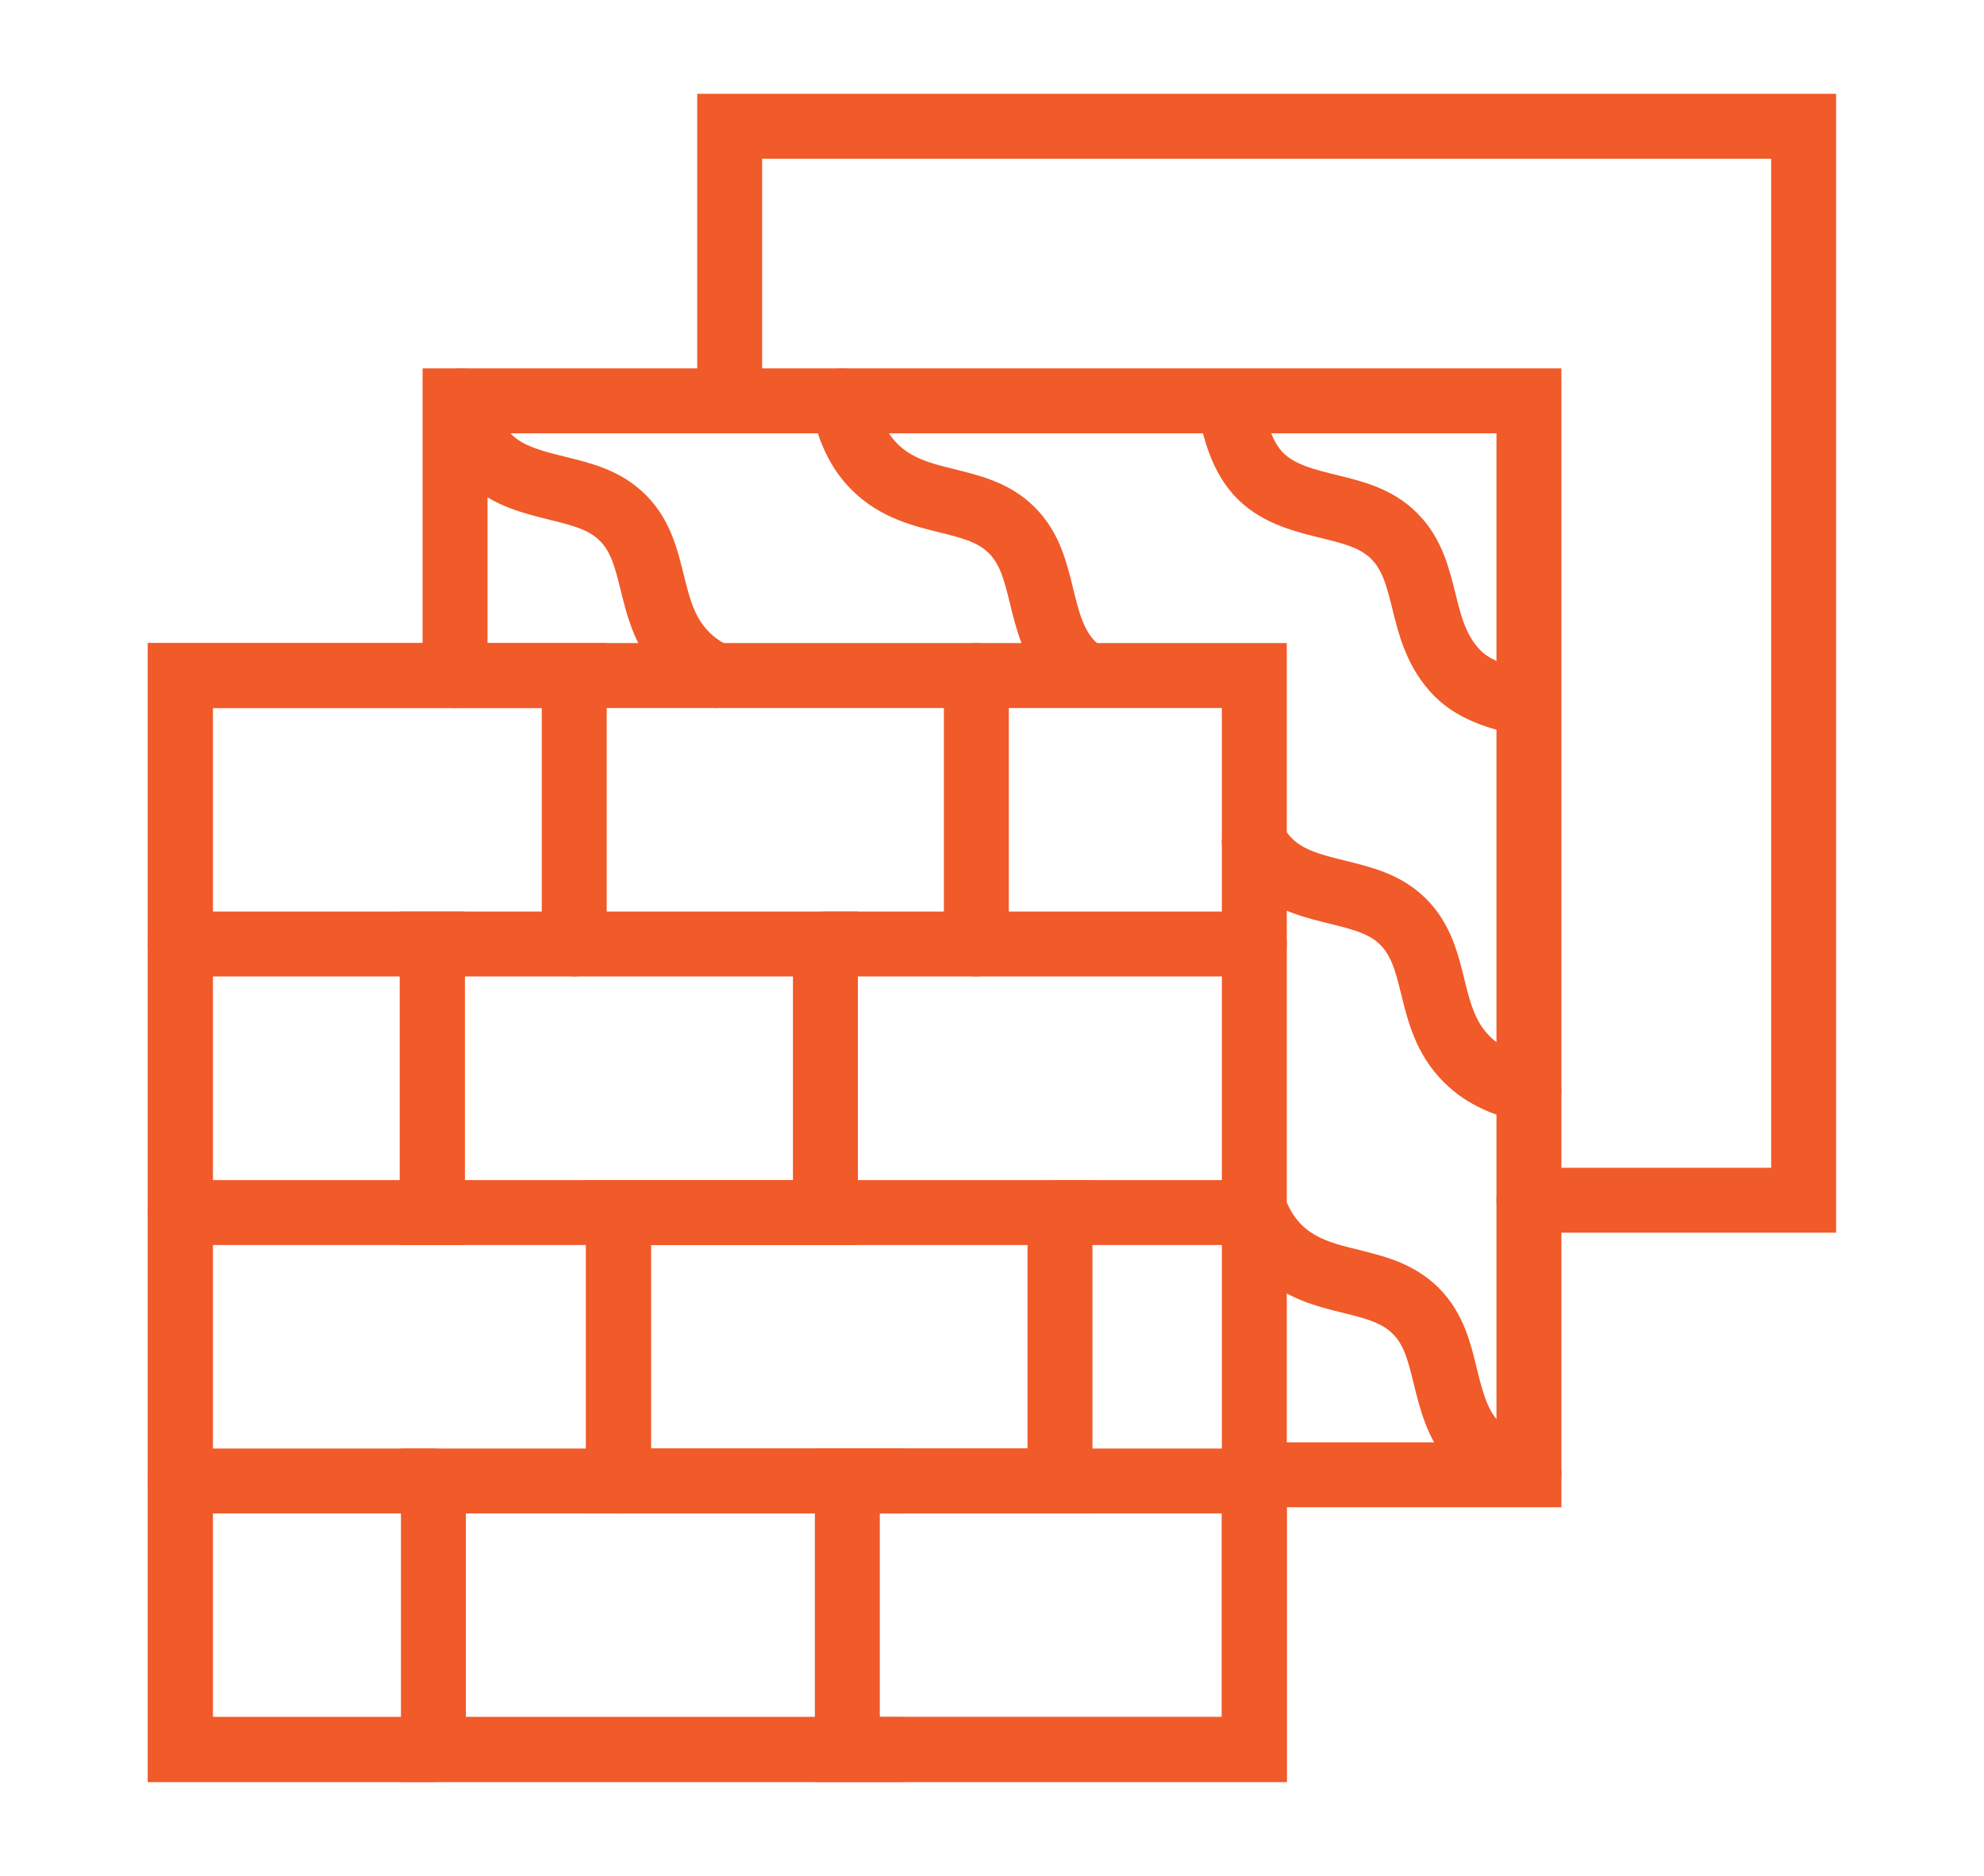 <?xml version="1.0" encoding="utf-8"?>
<!-- Generator: Adobe Illustrator 16.0.0, SVG Export Plug-In . SVG Version: 6.00 Build 0)  -->
<!DOCTYPE svg PUBLIC "-//W3C//DTD SVG 1.1//EN" "http://www.w3.org/Graphics/SVG/1.1/DTD/svg11.dtd">
<svg version="1.1" id="Calque_1" xmlns="http://www.w3.org/2000/svg" xmlns:xlink="http://www.w3.org/1999/xlink" x="0px" y="0px"
	 width="55px" height="52px" viewBox="0 0 55 52" enable-background="new 0 0 55 52" xml:space="preserve">
<g>
	<g>
		<polyline fill="none" stroke="#F15A29" stroke-width="1.8" stroke-linecap="round" stroke-miterlimit="10" points="15.919,26.17 
			15.919,18.728 5,18.728 5,48.5 12.015,48.5 		"/>
		<polyline fill="none" stroke="#F15A29" stroke-width="1.8" stroke-linecap="round" stroke-miterlimit="10" points="5,26.17 
			11.984,26.17 11.984,33.615 5,33.615 		"/>
		
			<rect x="11.984" y="26.17" fill="none" stroke="#F15A29" stroke-width="1.8" stroke-linecap="round" stroke-miterlimit="10" width="10.898" height="7.445"/>
		
			<line fill="none" stroke="#F15A29" stroke-width="1.8" stroke-linecap="round" stroke-miterlimit="10" x1="17.146" y1="33.615" x2="17.146" y2="41.057"/>
		
			<rect x="17.146" y="33.615" fill="none" stroke="#F15A29" stroke-width="1.8" stroke-linecap="round" stroke-miterlimit="10" width="12.239" height="7.441"/>
		<polyline fill="none" stroke="#F15A29" stroke-width="1.8" stroke-linecap="round" stroke-miterlimit="10" points="24.971,48.5 
			12.015,48.5 12.015,41.057 24.971,41.057 		"/>
		
			<line fill="none" stroke="#F15A29" stroke-width="1.8" stroke-linecap="round" stroke-miterlimit="10" x1="5" y1="41.057" x2="12.015" y2="41.057"/>
		
			<rect x="23.49" y="41.057" fill="none" stroke="#F15A29" stroke-width="1.8" stroke-linecap="round" stroke-miterlimit="10" width="11.282" height="7.443"/>
		<path fill="none" stroke="#F15A29" stroke-width="1.8" stroke-linecap="round" stroke-miterlimit="10" d="M35.958,42.612"/>
		
			<rect x="5" y="18.728" fill="none" stroke="#F15A29" stroke-width="1.8" stroke-linecap="round" stroke-miterlimit="10" width="29.772" height="29.772"/>
		<polyline fill="none" stroke="#F15A29" stroke-width="1.8" stroke-linecap="round" stroke-miterlimit="10" points="12.615,18.728 
			12.615,11.113 42.385,11.113 42.385,40.885 34.772,40.885 		"/>
		<polyline fill="none" stroke="#F15A29" stroke-width="1.8" stroke-linecap="round" stroke-miterlimit="10" points="20.228,11.113 
			20.228,3.5 50,3.5 50,33.273 42.385,33.273 		"/>
		
			<line fill="none" stroke="#F15A29" stroke-width="1.8" stroke-linecap="round" stroke-miterlimit="10" x1="29.385" y1="33.615" x2="34.772" y2="33.615"/>
		
			<line fill="none" stroke="#F15A29" stroke-width="1.8" stroke-linecap="round" stroke-miterlimit="10" x1="22.883" y1="26.17" x2="34.772" y2="26.17"/>
		
			<line fill="none" stroke="#F15A29" stroke-width="1.8" stroke-linecap="round" stroke-miterlimit="10" x1="27.066" y1="26.17" x2="27.066" y2="18.728"/>
		<g>
			<path fill="none" stroke="#F15A29" stroke-width="1.8" stroke-linecap="round" stroke-miterlimit="10" d="M34.087,11.272
				c0.161,0.663,0.334,1.402,0.854,1.923c0.521,0.519,1.259,0.688,1.922,0.853c0.665,0.164,1.295,0.318,1.789,0.815
				c0.497,0.496,0.65,1.125,0.818,1.79c0.172,0.701,0.352,1.425,0.938,2.016c0.521,0.52,1.264,0.688,1.923,0.854"/>
			<path fill="none" stroke="#F15A29" stroke-width="1.8" stroke-linecap="round" stroke-miterlimit="10" d="M34.772,23.346
				c0.11,0.189,0.246,0.372,0.418,0.543c0.52,0.52,1.258,0.69,1.921,0.853c0.666,0.166,1.295,0.32,1.792,0.816
				c0.493,0.497,0.651,1.125,0.814,1.788c0.173,0.702,0.351,1.428,0.943,2.016c0.509,0.512,1.116,0.713,1.723,0.872"/>
			<path fill="none" stroke="#F15A29" stroke-width="1.8" stroke-linecap="round" stroke-miterlimit="10" d="M23.348,11.113
				c0.164,0.641,0.357,1.291,0.897,1.83c0.592,0.59,1.314,0.77,2.014,0.942c0.667,0.166,1.297,0.32,1.791,0.816l0,0
				c0.497,0.497,0.652,1.126,0.816,1.791c0.162,0.663,0.332,1.402,0.854,1.921c0.12,0.121,0.254,0.222,0.394,0.309"/>
			<path fill="none" stroke="#F15A29" stroke-width="1.8" stroke-linecap="round" stroke-miterlimit="10" d="M34.807,33.6
				c0.141,0.351,0.333,0.684,0.633,0.986c0.593,0.588,1.313,0.767,2.016,0.938c0.666,0.166,1.295,0.322,1.792,0.818l0,0
				c0.494,0.493,0.651,1.124,0.813,1.79c0.165,0.663,0.337,1.402,0.856,1.922c0.438,0.437,0.947,0.648,1.469,0.799"/>
			<path fill="none" stroke="#F15A29" stroke-width="1.8" stroke-linecap="round" stroke-miterlimit="10" d="M12.788,11.113
				c0.145,0.564,0.335,1.144,0.766,1.576c0.521,0.519,1.261,0.688,1.922,0.853c0.664,0.164,1.294,0.319,1.791,0.816
				c0.495,0.495,0.649,1.125,0.813,1.789c0.173,0.701,0.353,1.425,0.944,2.016c0.253,0.253,0.531,0.43,0.819,0.564"/>
			<path fill="none" stroke="#F15A29" stroke-width="1.8" stroke-linecap="round" stroke-miterlimit="10" d="M40.543,38.832"/>
		</g>
	</g>
</g>
</svg>
